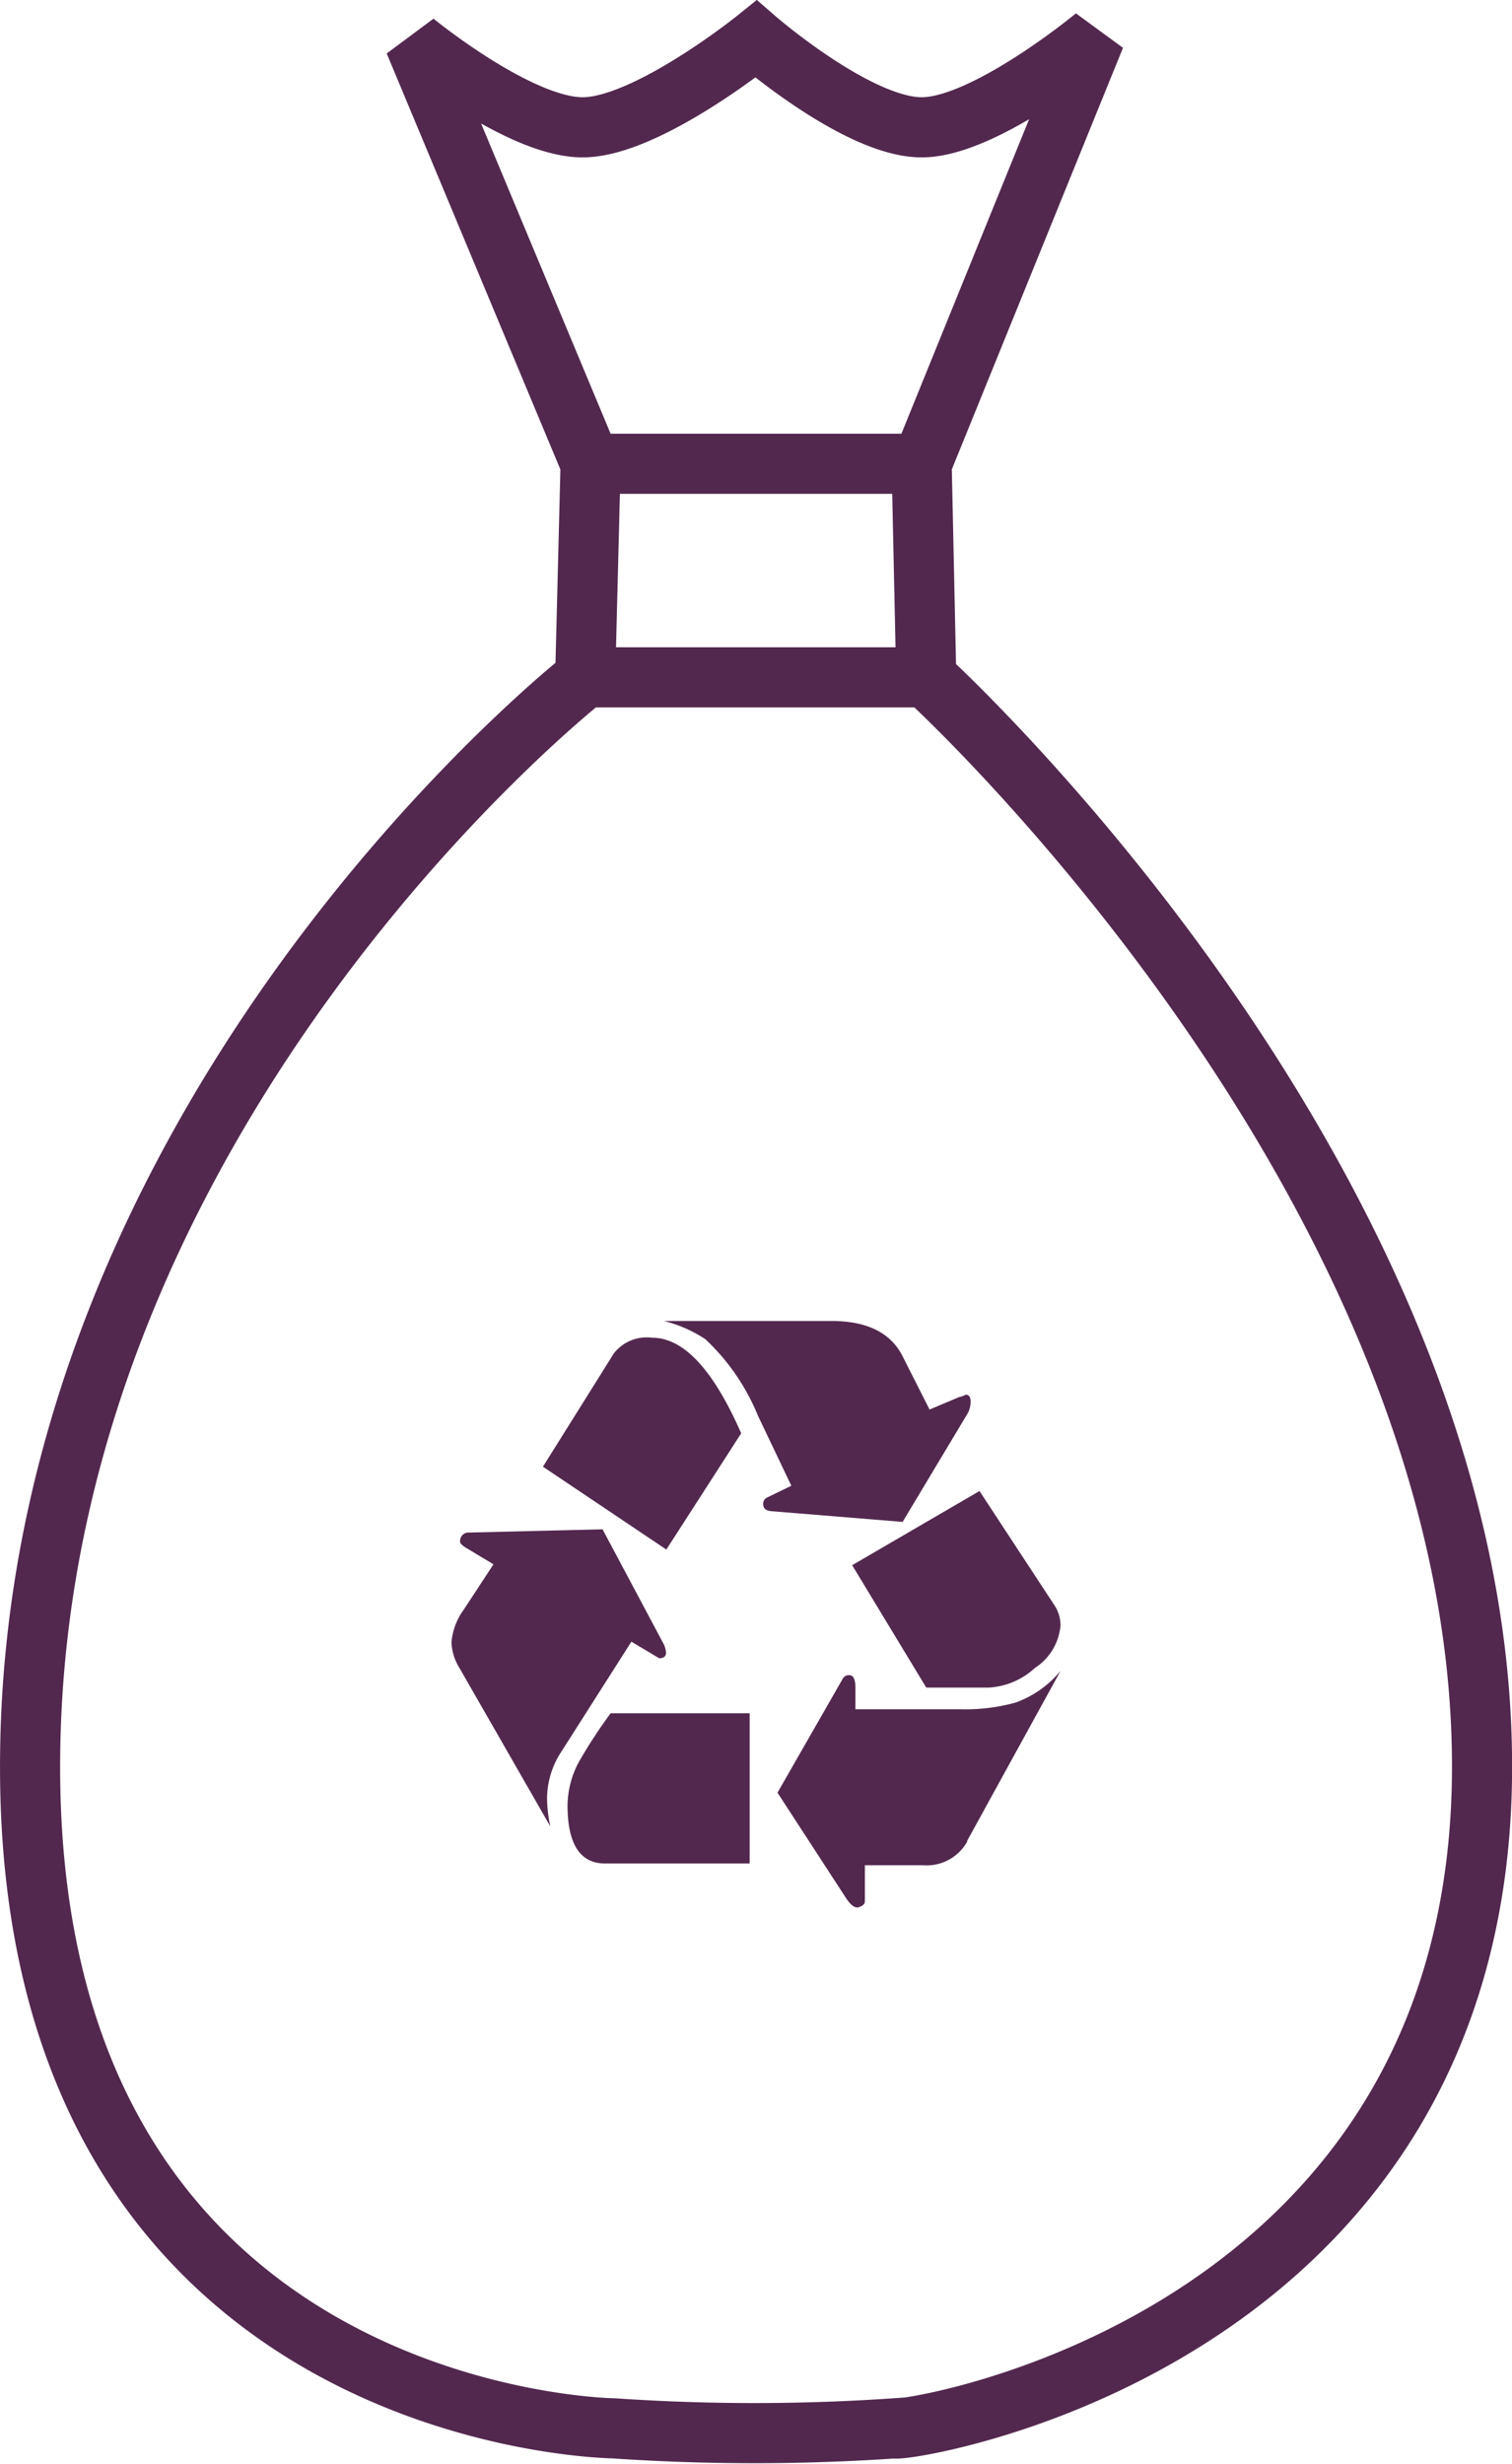 <svg xmlns="http://www.w3.org/2000/svg" width="75.445" height="122.914" viewBox="0 0 75.445 122.914"><g id="Group_674" data-name="Group 674" transform="translate(-659.277 -1576.679)"><path id="bag-svgrepo-com_1_" data-name="bag-svgrepo-com (1)" d="M52.648,34.652H35.632s-27.7,21.69-27.7,54.361S37.051,122,37.051,122a103.147,103.147,0,0,0,14.03,0c0,.278,29.3-3.884,29.3-33.013S52.648,34.652,52.648,34.652Zm-17.016,0H52.648L52.419,24,35.9,24l-.269,10.654ZM52.419,24,61.075,2.685s-5.464,4.53-8.656,4.53-8.261-4.4-8.261-4.4-5.459,4.4-8.656,4.4-8.391-4.261-8.391-4.261L35.9,24H52.419Z" transform="translate(652.846 1575.815)" fill="none" stroke="#53284f" stroke-width="3"></path><g id="Group_659" data-name="Group 659" transform="translate(681.803 1642.575)"><path id="Path_1724" data-name="Path 1724" d="M34.436,65.214l1.389.829c.223,0,.344-.094.344-.283a1.238,1.238,0,0,0-.162-.506L33,59.61l-6.656.162a.421.421,0,0,0-.452.384v.088q0,.1.283.283l1.382.829-1.49,2.273a3.254,3.254,0,0,0-.607,1.612,2.635,2.635,0,0,0,.4,1.288l4.532,7.9a7.18,7.18,0,0,1-.162-1.416,4.327,4.327,0,0,1,.755-2.374l3.453-5.422h0Z" transform="translate(-25.46 -49.218)" fill="#53284f"></path><path id="Path_1725" data-name="Path 1725" d="M38.387,56.007l3.736-5.8q-2.094-4.775-4.451-4.768a2.078,2.078,0,0,0-1.908.789L32.23,51.873l6.157,4.134Z" transform="translate(-27.665 -44.604)" fill="#53284f"></path><path id="Path_1726" data-name="Path 1726" d="M35.938,80.712h7.2V73.22H36.2a24.687,24.687,0,0,0-1.612,2.475,4.715,4.715,0,0,0-.539,2.111q0,2.9,1.868,2.907h.013Z" transform="translate(-28.257 -53.65)" fill="#53284f"></path><path id="Path_1727" data-name="Path 1727" d="M53.1,54.208l3.223-5.375a1.224,1.224,0,0,0,.162-.593q0-.364-.243-.364a1.384,1.384,0,0,1-.33.121l-1.477.62L53.1,45.98q-.88-1.78-3.561-1.78H41.18a6.688,6.688,0,0,1,2.07.91,10.867,10.867,0,0,1,2.623,3.817l1.666,3.493-1.221.593a.331.331,0,0,0-.182.33c0,.2.128.317.384.344l6.6.539-.02-.013Z" transform="translate(-30.579 -44.2)" fill="#53284f"></path><path id="Path_1728" data-name="Path 1728" d="M59.041,78.57l4.667-8.49a5.172,5.172,0,0,1-2.252,1.585,9.439,9.439,0,0,1-2.785.33h-5.2V70.923q0-.627-.3-.627a.347.347,0,0,0-.324.162l-3.264,5.7L52.992,81.4c.256.391.479.54.668.465s.283-.148.283-.3V79.777h2.886a2.319,2.319,0,0,0,2.232-1.2h-.027Z" transform="translate(-33.314 -52.627)" fill="#53284f"></path><path id="Path_1729" data-name="Path 1729" d="M58.816,66.585h3.1a3.7,3.7,0,0,0,2.313-.978,2.805,2.805,0,0,0,1.281-2.151,1.857,1.857,0,0,0-.344-1.039l-3.7-5.638-6.353,3.7,3.7,6.11Z" transform="translate(-35.118 -48.296)" fill="#53284f"></path></g></g></svg>